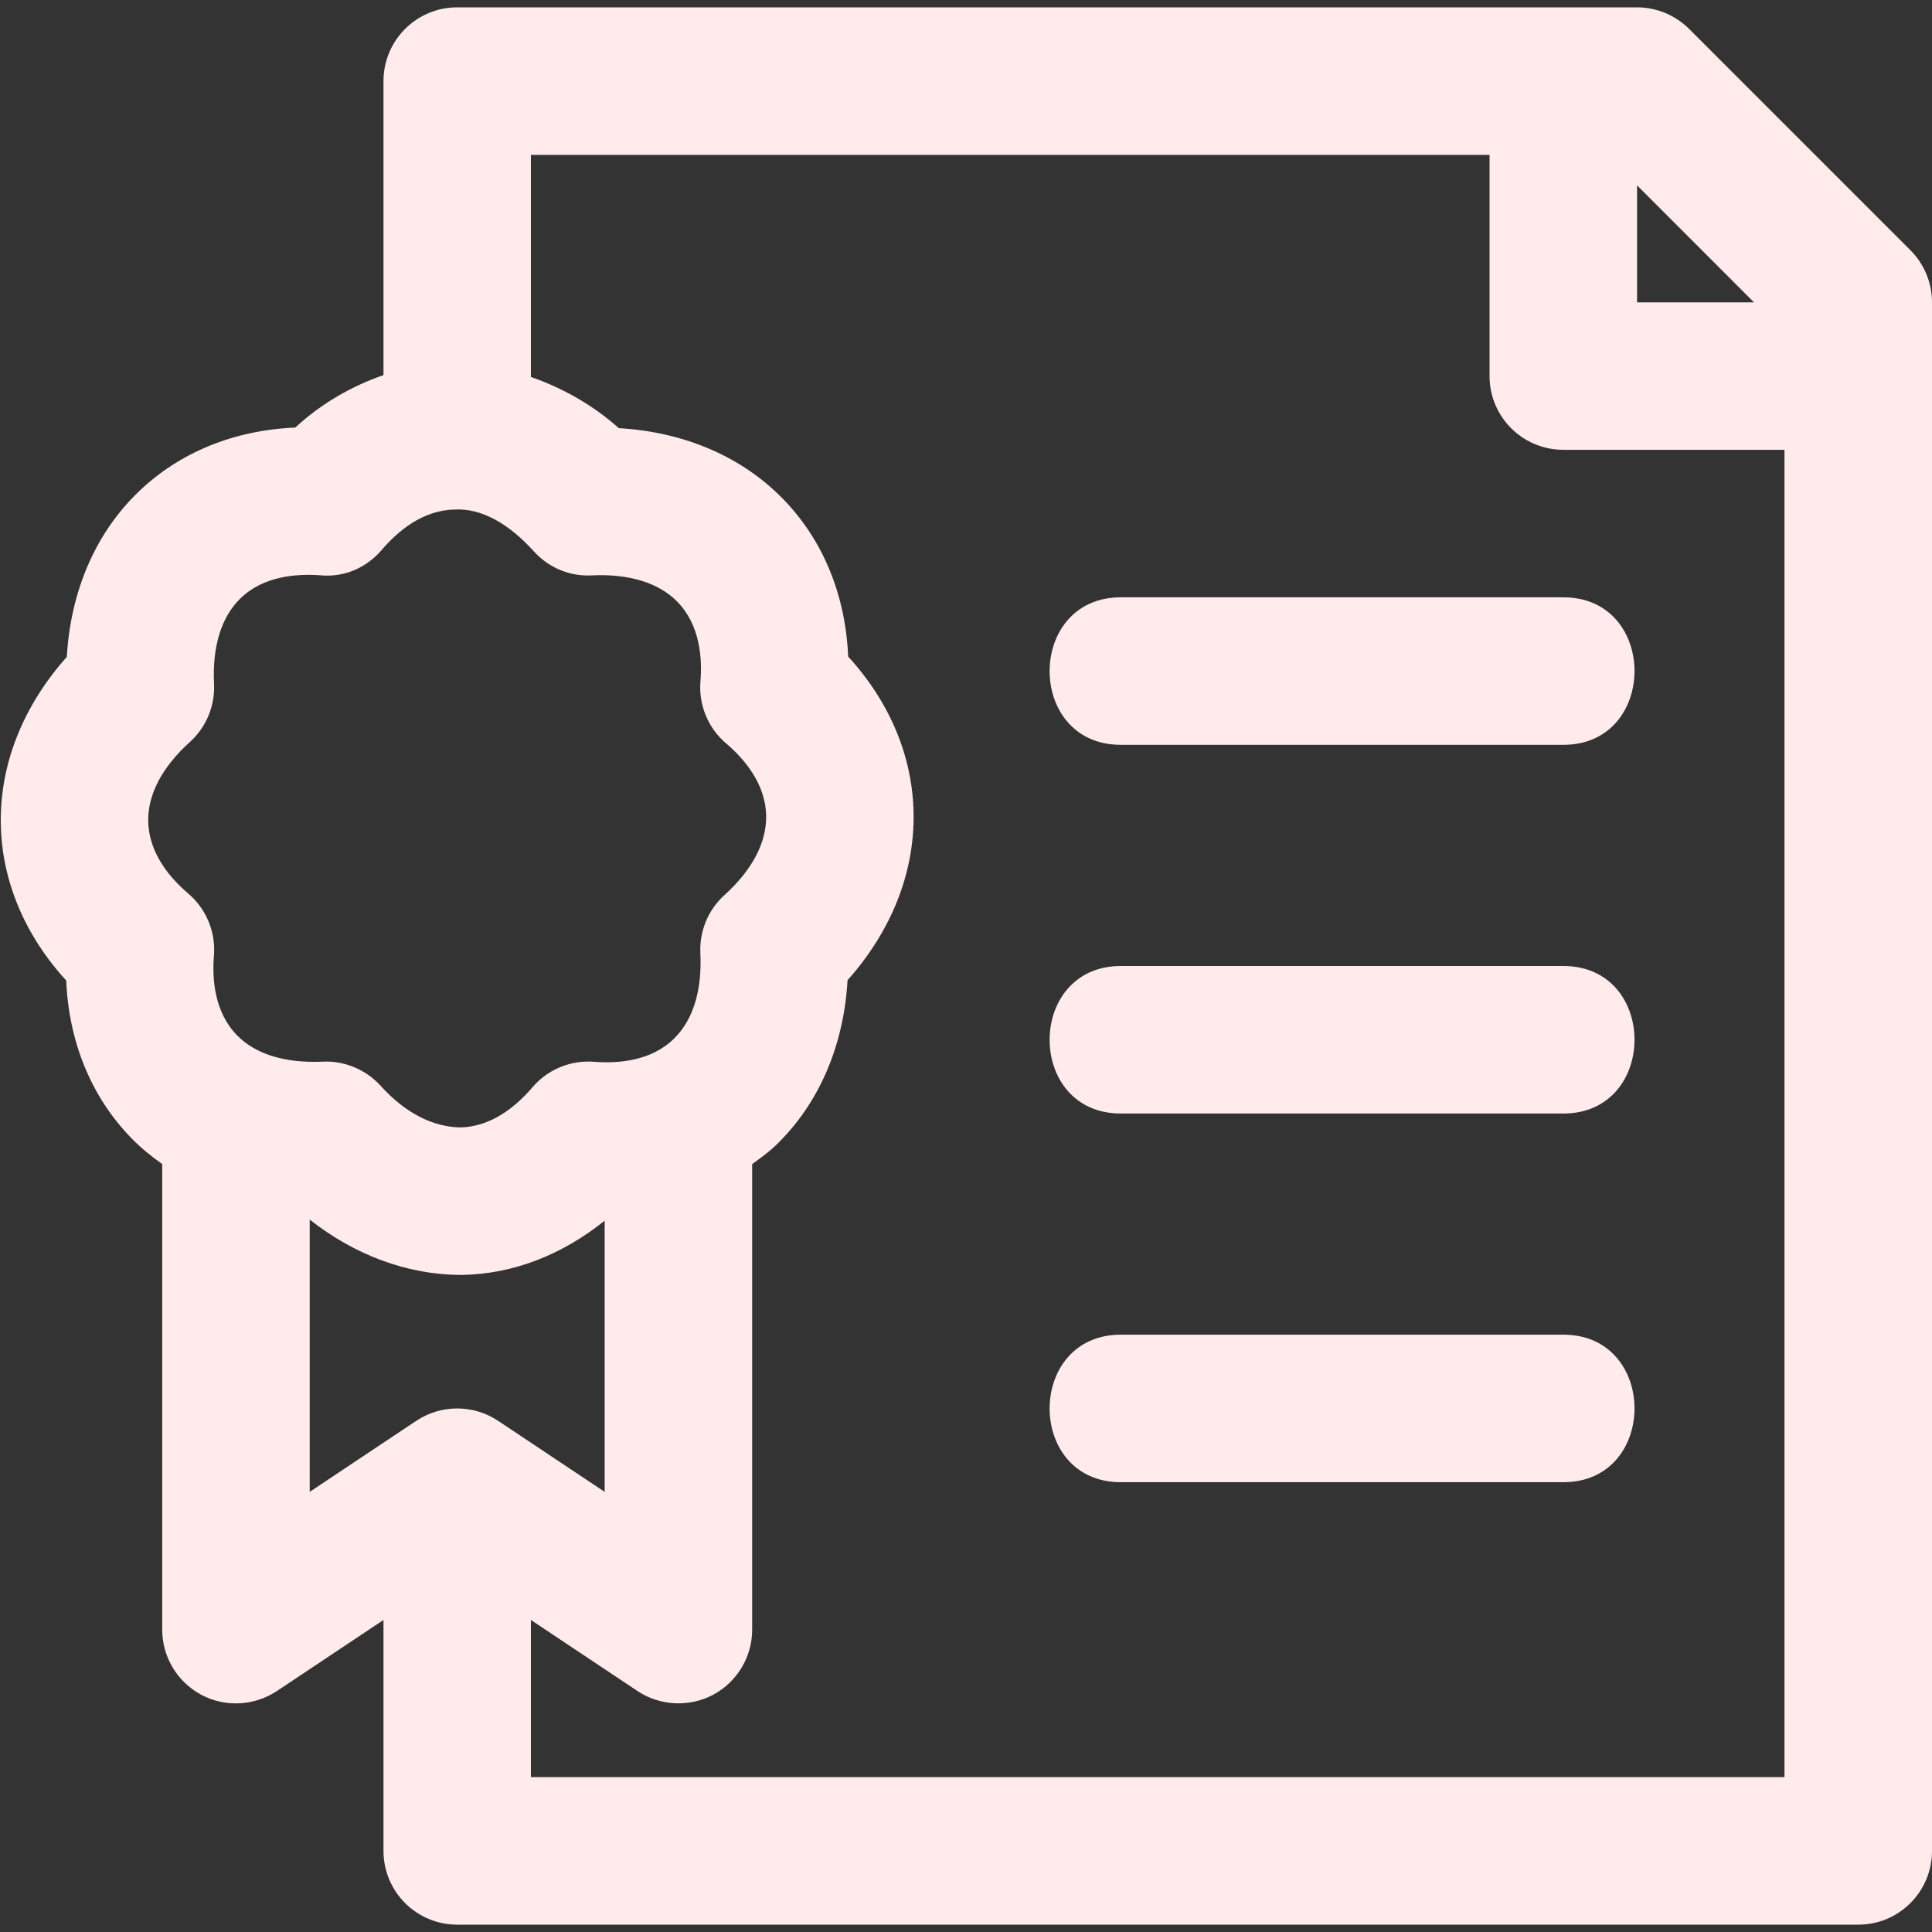 <svg xmlns="http://www.w3.org/2000/svg" xmlns:xlink="http://www.w3.org/1999/xlink" width="100" zoomAndPan="magnify" viewBox="0 0 75 75" height="100" preserveAspectRatio="xMidYMid meet" version="1.0"><rect x="0" y="0" width="75" height="75" fill="#333333" stroke="none"/><path fill="#ffebeb" d="M 74.16 9.711 L 65.574 1.125 C 65.035 0.59 64.309 0.285 63.551 0.285 L 17.75 0.285 C 16.168 0.285 14.887 1.566 14.887 3.148 L 14.887 14.562 C 13.66 14.988 12.492 15.648 11.461 16.598 C 9.074 16.699 6.945 17.57 5.355 19.113 C 3.699 20.719 2.742 22.949 2.594 25.5 C 0.898 27.402 -0.004 29.66 0.031 31.961 C 0.062 34.176 0.957 36.301 2.57 38.062 C 2.672 40.449 3.543 42.578 5.086 44.168 C 5.453 44.551 5.867 44.883 6.297 45.188 L 6.297 63.262 C 6.297 64.32 6.879 65.289 7.809 65.789 C 8.734 66.285 9.867 66.23 10.75 65.645 L 14.887 62.887 L 14.887 71.852 C 14.887 73.434 16.168 74.715 17.75 74.715 L 72.137 74.715 C 73.719 74.715 75 73.434 75 71.852 L 75 11.738 C 75 10.977 74.699 10.25 74.16 9.711 Z M 63.551 7.195 L 68.09 11.738 L 63.551 11.738 Z M 9.195 40.184 C 8.324 39.285 8.23 38.012 8.305 37.098 C 8.379 36.18 8.008 35.285 7.309 34.688 C 6.609 34.094 5.773 33.125 5.754 31.875 C 5.738 30.836 6.297 29.773 7.371 28.805 C 8.008 28.23 8.352 27.398 8.309 26.539 C 8.238 25.094 8.594 23.945 9.34 23.223 C 10.238 22.355 11.516 22.27 12.426 22.332 C 13.367 22.426 14.238 22.035 14.832 21.332 C 15.43 20.637 16.398 19.801 17.645 19.781 C 18.684 19.719 19.746 20.324 20.719 21.398 C 21.293 22.035 22.117 22.387 22.984 22.336 C 24.422 22.27 25.578 22.621 26.301 23.367 C 27.172 24.262 27.266 25.539 27.191 26.453 C 27.117 27.367 27.488 28.266 28.188 28.859 C 28.887 29.453 29.723 30.426 29.742 31.672 C 29.758 32.711 29.199 33.773 28.125 34.746 C 27.488 35.32 27.145 36.152 27.188 37.012 C 27.258 38.457 26.902 39.605 26.156 40.328 C 25.262 41.199 23.984 41.289 23.07 41.219 C 22.148 41.145 21.258 41.516 20.664 42.215 C 20.066 42.914 19.098 43.75 17.852 43.766 C 16.809 43.742 15.746 43.223 14.777 42.152 C 14.211 41.523 13.359 41.164 12.512 41.215 C 11.066 41.273 9.918 40.93 9.195 40.184 Z M 16.16 55.156 L 12.023 57.914 L 12.023 47.344 C 13.723 48.684 15.758 49.492 17.934 49.492 C 19.926 49.461 21.828 48.707 23.473 47.387 L 23.473 57.914 L 19.336 55.156 C 18.375 54.516 17.121 54.516 16.16 55.156 Z M 69.273 68.988 L 20.609 68.988 L 20.609 62.887 L 24.746 65.645 C 25.617 66.227 26.766 66.281 27.688 65.789 C 28.617 65.289 29.199 64.32 29.199 63.262 L 29.199 45.191 C 29.523 44.953 29.852 44.719 30.141 44.438 C 31.797 42.832 32.754 40.598 32.902 38.051 C 34.598 36.148 35.5 33.891 35.465 31.586 C 35.434 29.375 34.539 27.25 32.926 25.488 C 32.824 23.102 31.953 20.969 30.41 19.383 C 28.805 17.727 26.57 16.77 24.023 16.621 C 22.984 15.695 21.816 15.055 20.609 14.633 L 20.609 6.012 L 57.824 6.012 L 57.824 14.598 C 57.824 16.18 59.105 17.461 60.688 17.461 L 69.273 17.461 Z M 60.688 23.188 C 64.375 23.188 64.371 28.914 60.688 28.914 L 43.512 28.914 C 39.82 28.914 39.828 23.188 43.512 23.188 Z M 60.688 43.227 L 43.512 43.227 C 39.82 43.227 39.828 37.5 43.512 37.5 L 60.688 37.5 C 64.375 37.5 64.371 43.227 60.688 43.227 Z M 60.688 57.539 L 43.512 57.539 C 39.82 57.539 39.828 51.812 43.512 51.812 L 60.688 51.812 C 64.375 51.812 64.371 57.539 60.688 57.539 Z M 60.688 57.539 " fill-opacity="1" fill-rule="nonzero"/></svg>